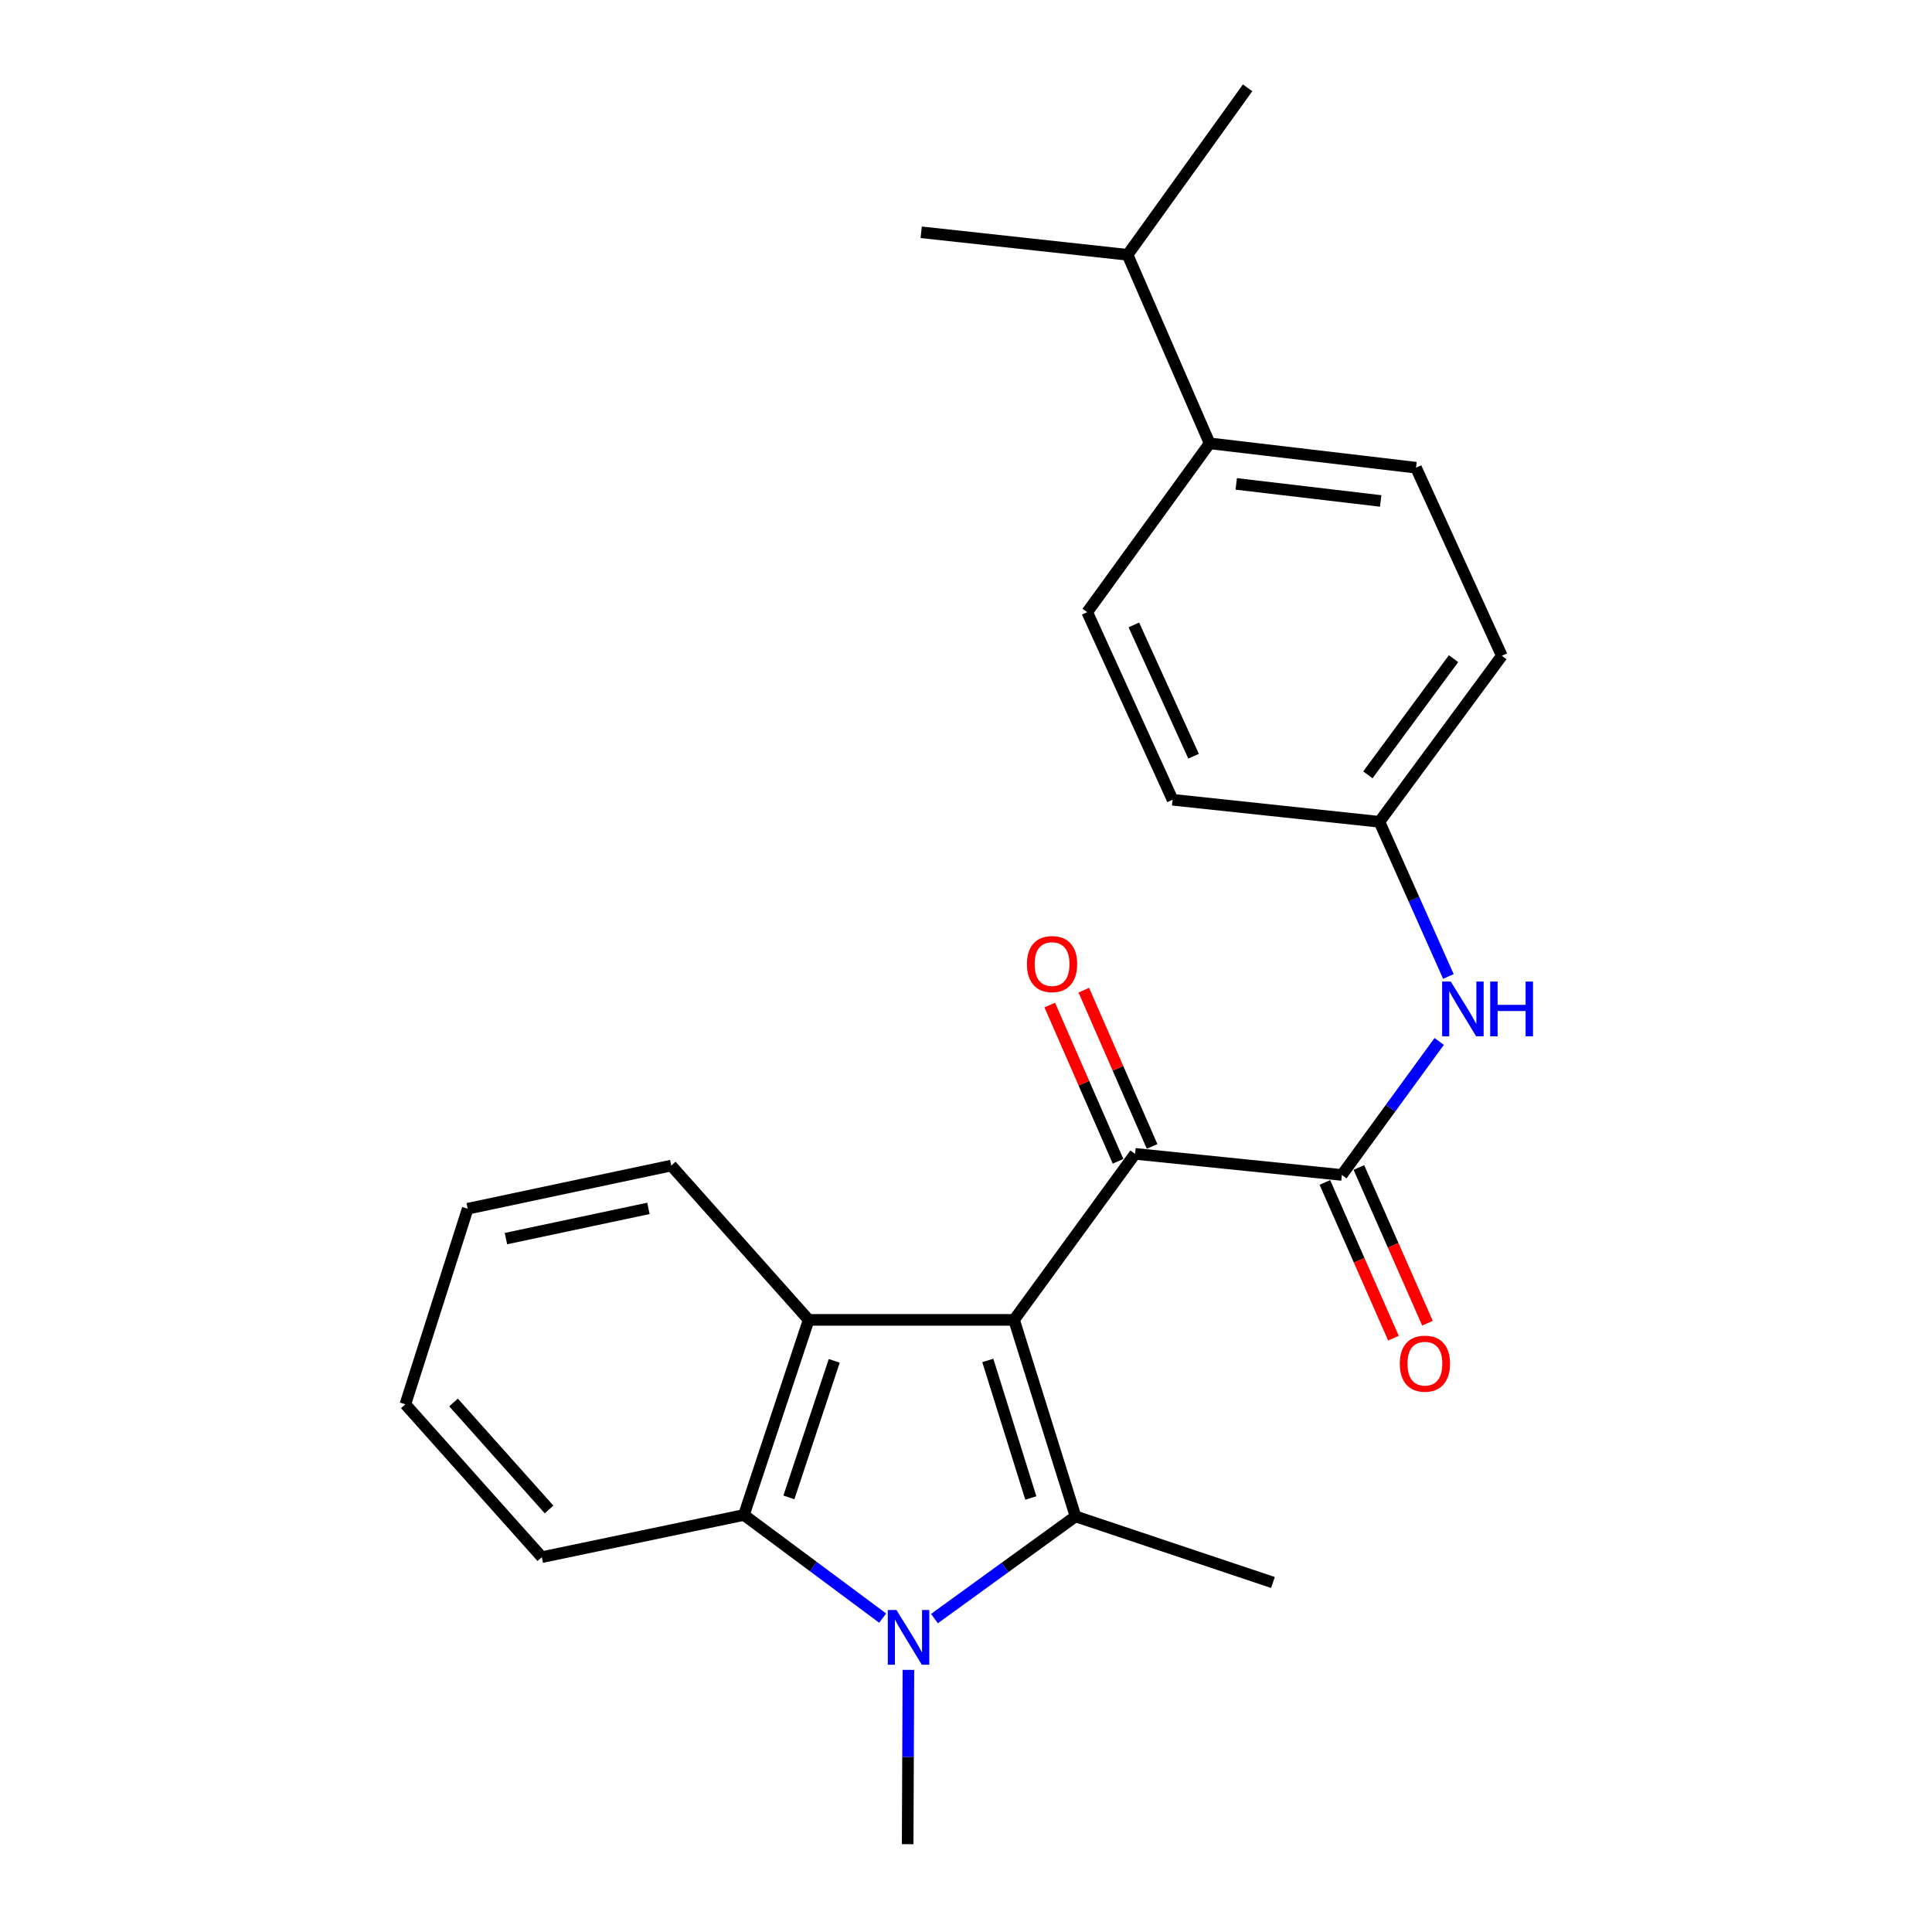 <?xml version='1.0' encoding='iso-8859-1'?>
<svg version='1.1' baseProfile='full'
              xmlns='http://www.w3.org/2000/svg'
                      xmlns:rdkit='http://www.rdkit.org/xml'
                      xmlns:xlink='http://www.w3.org/1999/xlink'
                  xml:space='preserve'
width='1000px' height='1000px' viewBox='0 0 1000 1000'>
<!-- END OF HEADER -->
<rect style='opacity:1.0;fill:#FFFFFF;stroke:none' width='1000' height='1000' x='0' y='0'> </rect>
<path class='bond-0' d='M 524.873,683.165 L 556.682,784.876' style='fill:none;fill-rule:evenodd;stroke:#000000;stroke-width:6px;stroke-linecap:butt;stroke-linejoin:miter;stroke-opacity:1' />
<path class='bond-0' d='M 511.288,704.162 L 533.555,775.36' style='fill:none;fill-rule:evenodd;stroke:#000000;stroke-width:6px;stroke-linecap:butt;stroke-linejoin:miter;stroke-opacity:1' />
<path class='bond-2' d='M 524.873,683.165 L 418.566,683.165' style='fill:none;fill-rule:evenodd;stroke:#000000;stroke-width:6px;stroke-linecap:butt;stroke-linejoin:miter;stroke-opacity:1' />
<path class='bond-3' d='M 524.873,683.165 L 587.509,597.235' style='fill:none;fill-rule:evenodd;stroke:#000000;stroke-width:6px;stroke-linecap:butt;stroke-linejoin:miter;stroke-opacity:1' />
<path class='bond-1' d='M 556.682,784.876 L 520.176,811.326' style='fill:none;fill-rule:evenodd;stroke:#000000;stroke-width:6px;stroke-linecap:butt;stroke-linejoin:miter;stroke-opacity:1' />
<path class='bond-1' d='M 520.176,811.326 L 483.669,837.777' style='fill:none;fill-rule:evenodd;stroke:#0000FF;stroke-width:6px;stroke-linecap:butt;stroke-linejoin:miter;stroke-opacity:1' />
<path class='bond-13' d='M 556.682,784.876 L 658.875,819.09' style='fill:none;fill-rule:evenodd;stroke:#000000;stroke-width:6px;stroke-linecap:butt;stroke-linejoin:miter;stroke-opacity:1' />
<path class='bond-14' d='M 470.189,864.328 L 469.995,909.436' style='fill:none;fill-rule:evenodd;stroke:#0000FF;stroke-width:6px;stroke-linecap:butt;stroke-linejoin:miter;stroke-opacity:1' />
<path class='bond-14' d='M 469.995,909.436 L 469.802,954.545' style='fill:none;fill-rule:evenodd;stroke:#000000;stroke-width:6px;stroke-linecap:butt;stroke-linejoin:miter;stroke-opacity:1' />
<path class='bond-24' d='M 456.867,837.532 L 420.962,810.835' style='fill:none;fill-rule:evenodd;stroke:#0000FF;stroke-width:6px;stroke-linecap:butt;stroke-linejoin:miter;stroke-opacity:1' />
<path class='bond-24' d='M 420.962,810.835 L 385.058,784.139' style='fill:none;fill-rule:evenodd;stroke:#000000;stroke-width:6px;stroke-linecap:butt;stroke-linejoin:miter;stroke-opacity:1' />
<path class='bond-4' d='M 418.566,683.165 L 385.058,784.139' style='fill:none;fill-rule:evenodd;stroke:#000000;stroke-width:6px;stroke-linecap:butt;stroke-linejoin:miter;stroke-opacity:1' />
<path class='bond-4' d='M 431.795,704.368 L 408.339,775.051' style='fill:none;fill-rule:evenodd;stroke:#000000;stroke-width:6px;stroke-linecap:butt;stroke-linejoin:miter;stroke-opacity:1' />
<path class='bond-15' d='M 418.566,683.165 L 347.436,603.293' style='fill:none;fill-rule:evenodd;stroke:#000000;stroke-width:6px;stroke-linecap:butt;stroke-linejoin:miter;stroke-opacity:1' />
<path class='bond-5' d='M 587.509,597.235 L 694.553,608.155' style='fill:none;fill-rule:evenodd;stroke:#000000;stroke-width:6px;stroke-linecap:butt;stroke-linejoin:miter;stroke-opacity:1' />
<path class='bond-8' d='M 596.321,593.384 L 578.65,552.948' style='fill:none;fill-rule:evenodd;stroke:#000000;stroke-width:6px;stroke-linecap:butt;stroke-linejoin:miter;stroke-opacity:1' />
<path class='bond-8' d='M 578.65,552.948 L 560.979,512.512' style='fill:none;fill-rule:evenodd;stroke:#FF0000;stroke-width:6px;stroke-linecap:butt;stroke-linejoin:miter;stroke-opacity:1' />
<path class='bond-8' d='M 578.697,601.086 L 561.026,560.65' style='fill:none;fill-rule:evenodd;stroke:#000000;stroke-width:6px;stroke-linecap:butt;stroke-linejoin:miter;stroke-opacity:1' />
<path class='bond-8' d='M 561.026,560.65 L 543.355,520.214' style='fill:none;fill-rule:evenodd;stroke:#FF0000;stroke-width:6px;stroke-linecap:butt;stroke-linejoin:miter;stroke-opacity:1' />
<path class='bond-19' d='M 385.058,784.139 L 280.45,805.979' style='fill:none;fill-rule:evenodd;stroke:#000000;stroke-width:6px;stroke-linecap:butt;stroke-linejoin:miter;stroke-opacity:1' />
<path class='bond-6' d='M 694.553,608.155 L 719.741,573.599' style='fill:none;fill-rule:evenodd;stroke:#000000;stroke-width:6px;stroke-linecap:butt;stroke-linejoin:miter;stroke-opacity:1' />
<path class='bond-6' d='M 719.741,573.599 L 744.93,539.043' style='fill:none;fill-rule:evenodd;stroke:#0000FF;stroke-width:6px;stroke-linecap:butt;stroke-linejoin:miter;stroke-opacity:1' />
<path class='bond-7' d='M 685.752,612.031 L 703.499,652.331' style='fill:none;fill-rule:evenodd;stroke:#000000;stroke-width:6px;stroke-linecap:butt;stroke-linejoin:miter;stroke-opacity:1' />
<path class='bond-7' d='M 703.499,652.331 L 721.247,692.632' style='fill:none;fill-rule:evenodd;stroke:#FF0000;stroke-width:6px;stroke-linecap:butt;stroke-linejoin:miter;stroke-opacity:1' />
<path class='bond-7' d='M 703.354,604.279 L 721.101,644.58' style='fill:none;fill-rule:evenodd;stroke:#000000;stroke-width:6px;stroke-linecap:butt;stroke-linejoin:miter;stroke-opacity:1' />
<path class='bond-7' d='M 721.101,644.58 L 738.849,684.881' style='fill:none;fill-rule:evenodd;stroke:#FF0000;stroke-width:6px;stroke-linecap:butt;stroke-linejoin:miter;stroke-opacity:1' />
<path class='bond-10' d='M 749.691,505.414 L 731.84,465.389' style='fill:none;fill-rule:evenodd;stroke:#0000FF;stroke-width:6px;stroke-linecap:butt;stroke-linejoin:miter;stroke-opacity:1' />
<path class='bond-10' d='M 731.84,465.389 L 713.989,425.364' style='fill:none;fill-rule:evenodd;stroke:#000000;stroke-width:6px;stroke-linecap:butt;stroke-linejoin:miter;stroke-opacity:1' />
<path class='bond-9' d='M 626.104,229.474 L 732.923,242.082' style='fill:none;fill-rule:evenodd;stroke:#000000;stroke-width:6px;stroke-linecap:butt;stroke-linejoin:miter;stroke-opacity:1' />
<path class='bond-9' d='M 639.872,250.466 L 714.646,259.292' style='fill:none;fill-rule:evenodd;stroke:#000000;stroke-width:6px;stroke-linecap:butt;stroke-linejoin:miter;stroke-opacity:1' />
<path class='bond-16' d='M 626.104,229.474 L 583.63,131.887' style='fill:none;fill-rule:evenodd;stroke:#000000;stroke-width:6px;stroke-linecap:butt;stroke-linejoin:miter;stroke-opacity:1' />
<path class='bond-26' d='M 626.104,229.474 L 562.741,316.857' style='fill:none;fill-rule:evenodd;stroke:#000000;stroke-width:6px;stroke-linecap:butt;stroke-linejoin:miter;stroke-opacity:1' />
<path class='bond-17' d='M 713.989,425.364 L 606.924,413.953' style='fill:none;fill-rule:evenodd;stroke:#000000;stroke-width:6px;stroke-linecap:butt;stroke-linejoin:miter;stroke-opacity:1' />
<path class='bond-18' d='M 713.989,425.364 L 777.341,339.435' style='fill:none;fill-rule:evenodd;stroke:#000000;stroke-width:6px;stroke-linecap:butt;stroke-linejoin:miter;stroke-opacity:1' />
<path class='bond-18' d='M 708.011,401.062 L 752.357,340.911' style='fill:none;fill-rule:evenodd;stroke:#000000;stroke-width:6px;stroke-linecap:butt;stroke-linejoin:miter;stroke-opacity:1' />
<path class='bond-11' d='M 732.923,242.082 L 777.341,339.435' style='fill:none;fill-rule:evenodd;stroke:#000000;stroke-width:6px;stroke-linecap:butt;stroke-linejoin:miter;stroke-opacity:1' />
<path class='bond-12' d='M 562.741,316.857 L 606.924,413.953' style='fill:none;fill-rule:evenodd;stroke:#000000;stroke-width:6px;stroke-linecap:butt;stroke-linejoin:miter;stroke-opacity:1' />
<path class='bond-12' d='M 586.874,323.455 L 617.802,391.422' style='fill:none;fill-rule:evenodd;stroke:#000000;stroke-width:6px;stroke-linecap:butt;stroke-linejoin:miter;stroke-opacity:1' />
<path class='bond-22' d='M 347.436,603.293 L 242.08,625.636' style='fill:none;fill-rule:evenodd;stroke:#000000;stroke-width:6px;stroke-linecap:butt;stroke-linejoin:miter;stroke-opacity:1' />
<path class='bond-22' d='M 335.622,625.459 L 261.874,641.099' style='fill:none;fill-rule:evenodd;stroke:#000000;stroke-width:6px;stroke-linecap:butt;stroke-linejoin:miter;stroke-opacity:1' />
<path class='bond-20' d='M 583.63,131.887 L 645.764,45.455' style='fill:none;fill-rule:evenodd;stroke:#000000;stroke-width:6px;stroke-linecap:butt;stroke-linejoin:miter;stroke-opacity:1' />
<path class='bond-21' d='M 583.63,131.887 L 476.811,120.229' style='fill:none;fill-rule:evenodd;stroke:#000000;stroke-width:6px;stroke-linecap:butt;stroke-linejoin:miter;stroke-opacity:1' />
<path class='bond-25' d='M 280.45,805.979 L 209.811,726.867' style='fill:none;fill-rule:evenodd;stroke:#000000;stroke-width:6px;stroke-linecap:butt;stroke-linejoin:miter;stroke-opacity:1' />
<path class='bond-25' d='M 284.201,781.303 L 234.753,725.924' style='fill:none;fill-rule:evenodd;stroke:#000000;stroke-width:6px;stroke-linecap:butt;stroke-linejoin:miter;stroke-opacity:1' />
<path class='bond-23' d='M 242.08,625.636 L 209.811,726.867' style='fill:none;fill-rule:evenodd;stroke:#000000;stroke-width:6px;stroke-linecap:butt;stroke-linejoin:miter;stroke-opacity:1' />
<path  class='atom-2' d='M 464.001 833.331
L 473.281 848.331
Q 474.201 849.811, 475.681 852.491
Q 477.161 855.171, 477.241 855.331
L 477.241 833.331
L 481.001 833.331
L 481.001 861.651
L 477.121 861.651
L 467.161 845.251
Q 466.001 843.331, 464.761 841.131
Q 463.561 838.931, 463.201 838.251
L 463.201 861.651
L 459.521 861.651
L 459.521 833.331
L 464.001 833.331
' fill='#0000FF'/>
<path  class='atom-7' d='M 750.929 508.065
L 760.209 523.065
Q 761.129 524.545, 762.609 527.225
Q 764.089 529.905, 764.169 530.065
L 764.169 508.065
L 767.929 508.065
L 767.929 536.385
L 764.049 536.385
L 754.089 519.985
Q 752.929 518.065, 751.689 515.865
Q 750.489 513.665, 750.129 512.985
L 750.129 536.385
L 746.449 536.385
L 746.449 508.065
L 750.929 508.065
' fill='#0000FF'/>
<path  class='atom-7' d='M 771.329 508.065
L 775.169 508.065
L 775.169 520.105
L 789.649 520.105
L 789.649 508.065
L 793.489 508.065
L 793.489 536.385
L 789.649 536.385
L 789.649 523.305
L 775.169 523.305
L 775.169 536.385
L 771.329 536.385
L 771.329 508.065
' fill='#0000FF'/>
<path  class='atom-8' d='M 724.528 705.822
Q 724.528 699.022, 727.888 695.222
Q 731.248 691.422, 737.528 691.422
Q 743.808 691.422, 747.168 695.222
Q 750.528 699.022, 750.528 705.822
Q 750.528 712.702, 747.128 716.622
Q 743.728 720.502, 737.528 720.502
Q 731.288 720.502, 727.888 716.622
Q 724.528 712.742, 724.528 705.822
M 737.528 717.302
Q 741.848 717.302, 744.168 714.422
Q 746.528 711.502, 746.528 705.822
Q 746.528 700.262, 744.168 697.462
Q 741.848 694.622, 737.528 694.622
Q 733.208 694.622, 730.848 697.422
Q 728.528 700.222, 728.528 705.822
Q 728.528 711.542, 730.848 714.422
Q 733.208 717.302, 737.528 717.302
' fill='#FF0000'/>
<path  class='atom-9' d='M 531.544 499.001
Q 531.544 492.201, 534.904 488.401
Q 538.264 484.601, 544.544 484.601
Q 550.824 484.601, 554.184 488.401
Q 557.544 492.201, 557.544 499.001
Q 557.544 505.881, 554.144 509.801
Q 550.744 513.681, 544.544 513.681
Q 538.304 513.681, 534.904 509.801
Q 531.544 505.921, 531.544 499.001
M 544.544 510.481
Q 548.864 510.481, 551.184 507.601
Q 553.544 504.681, 553.544 499.001
Q 553.544 493.441, 551.184 490.641
Q 548.864 487.801, 544.544 487.801
Q 540.224 487.801, 537.864 490.601
Q 535.544 493.401, 535.544 499.001
Q 535.544 504.721, 537.864 507.601
Q 540.224 510.481, 544.544 510.481
' fill='#FF0000'/>
</svg>
